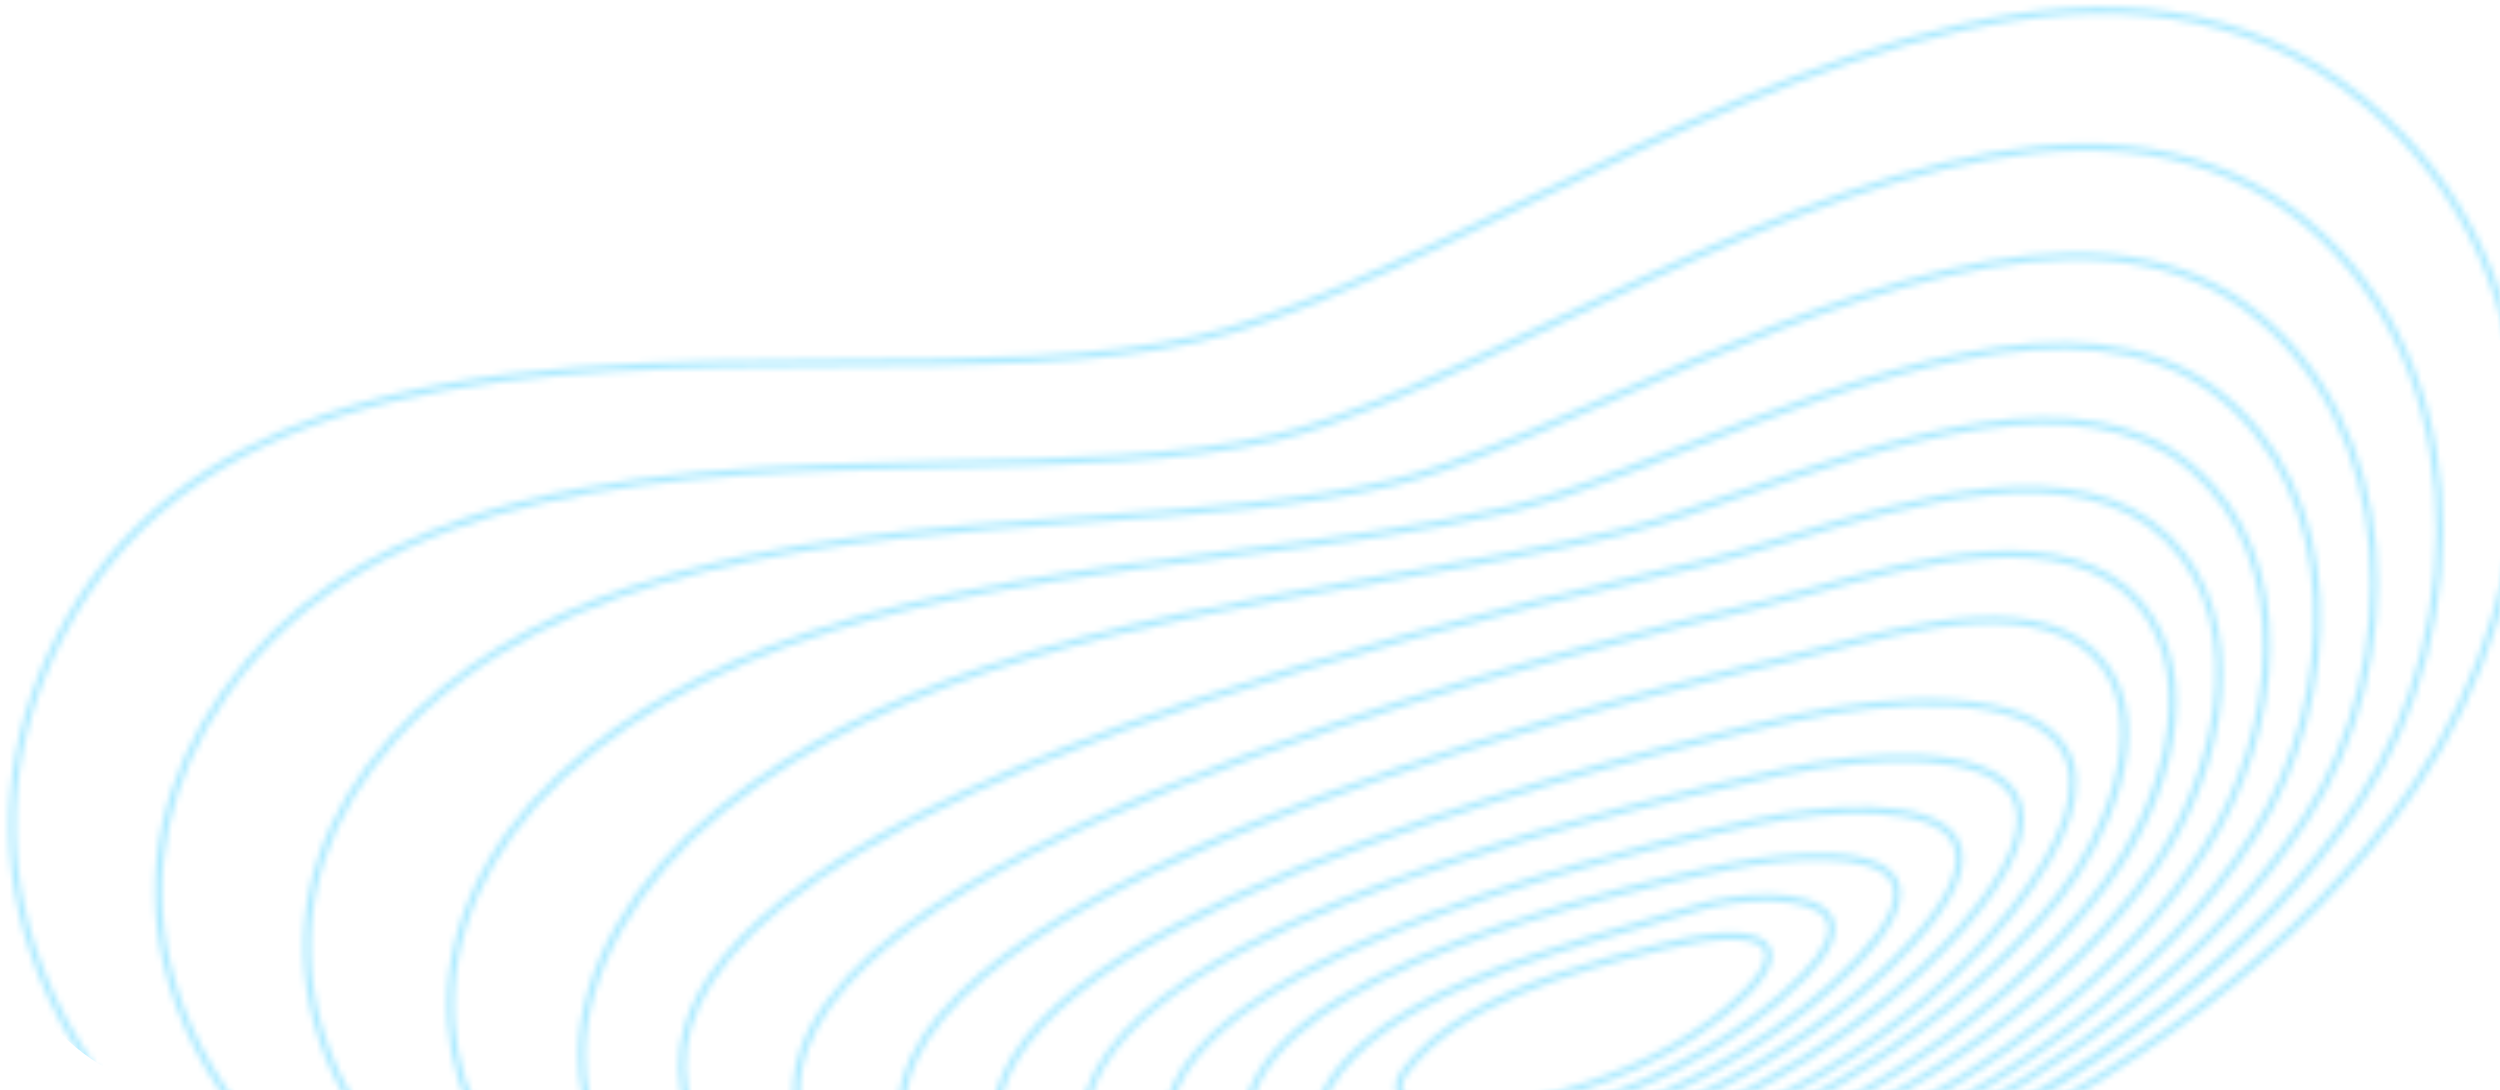 <svg width="399" height="174" viewBox="0 0 399 174" fill="none" xmlns="http://www.w3.org/2000/svg">
<mask id="mask0" style="mask-type:alpha" maskUnits="userSpaceOnUse" x="-18" y="-44" width="453" height="325">
<g clip-path="url(#clip0)">
<path d="M51.727 66.099C76.4 57.624 106.387 57.486 134.236 57.359C155.383 57.262 175.358 57.17 191.046 53.503C205.985 50.004 223.951 41.217 242.968 31.907C288.238 9.749 339.547 -15.37 377.326 15.428C412.266 43.913 407.839 93.511 385.933 125.716C349.224 179.683 271.685 204.606 228.725 214.654C189.626 223.804 114.816 234.529 53.084 203.561C29.206 191.583 11.535 172.603 4.6 151.488C-0.812 135.008 0.688 117.738 8.937 101.544C18.364 83.039 33.615 72.321 51.727 66.099ZM201.428 51.646C197.928 52.848 194.549 53.851 191.304 54.609C175.491 58.306 155.454 58.399 134.241 58.496C86.274 58.715 31.904 58.965 9.95 102.06C1.725 118.205 0.289 134.717 5.68 151.133C12.521 171.962 29.985 190.701 53.594 202.545C115.005 233.352 189.517 222.662 228.467 213.548C271.258 203.53 348.499 178.724 384.992 125.077C406.615 93.29 411.024 44.366 376.607 16.309C339.394 -14.03 288.433 10.919 243.468 32.928C228.499 40.255 214.18 47.266 201.428 51.646Z" fill="#DDF7FF"/>
<path d="M73.925 82.71C97.271 74.688 125.032 74.099 150.731 73.552C170.105 73.139 188.405 72.749 203.176 69.326C215.584 66.447 231.356 58.879 248.054 50.865C288.346 31.526 334.014 9.609 365.884 33.078C395.755 55.073 395.782 100.034 377.066 128.227C344.926 176.646 278.438 200.794 228.321 212.522C191.235 221.202 120.77 231.258 65.541 201.077C44.815 189.752 30.429 172.56 26.072 153.911C22.6 139.051 25.836 123.966 35.431 110.287C45.116 96.479 58.568 87.986 73.925 82.71ZM212.156 67.879C209.105 68.927 206.189 69.794 203.432 70.433C188.547 73.883 170.19 74.274 150.755 74.688C108.42 75.591 60.44 76.614 36.362 110.939C26.959 124.347 23.783 139.117 27.178 153.653C31.462 171.987 45.644 188.909 66.086 200.08C120.983 230.079 191.133 220.059 228.063 211.416C268.925 201.852 342.498 178.244 376.12 127.599C394.545 99.841 394.558 55.605 365.21 33.992C333.89 10.929 288.549 32.69 248.546 51.891C235.476 58.164 222.971 64.165 212.156 67.879Z" fill="#DDF7FF"/>
<path d="M100.189 93.688C122.835 85.908 148.955 84.047 173.118 82.324C190.933 81.053 207.761 79.853 221.977 76.517C231.334 74.317 243.853 68.78 257.11 62.913C290.806 48.001 332.744 29.441 358.555 48.323C384.388 67.223 384.589 106.198 368.571 130.743C339.137 175.845 275.937 198.895 228.099 210.292C192.976 218.658 126.818 228.263 78.361 198.594C61.968 188.556 51.234 173.669 48.913 157.747C46.837 143.496 51.479 129.574 62.34 117.486C72.565 106.104 85.664 98.678 100.189 93.688ZM230.158 75.282C227.337 76.251 224.683 77.049 222.237 77.623C207.932 80.981 191.061 82.184 173.198 83.457C133.752 86.27 89.045 89.458 63.185 118.245C52.557 130.074 48.011 143.677 50.038 157.584C52.311 173.17 62.85 187.764 78.955 197.624C127.063 227.08 192.883 217.511 227.836 209.185C275.465 197.84 338.388 174.909 367.618 130.122C383.353 106.014 383.196 67.76 357.885 49.241C332.601 30.745 290.997 49.157 257.57 63.952C247.706 68.318 238.247 72.504 230.158 75.282Z" fill="#DDF7FF"/>
<path d="M128.388 101.009C149.678 93.696 173.479 90.69 196.811 87.744C212.695 85.737 227.697 83.842 241.241 80.63C248.687 78.865 258.283 75.07 268.442 71.053C296.856 59.818 332.226 45.834 353.64 61.817C375.44 78.091 374.11 111.573 360.376 133.263C330.128 181.025 257.768 201.408 228.062 207.958C166.916 221.434 122.238 217.558 91.478 196.109C79.256 187.588 72.319 176.221 71.417 163.238C70.448 149.3 76.869 134.837 89.034 123.557C100.32 113.09 113.762 106.033 128.388 101.009ZM250.839 78.949C247.482 80.102 244.343 81.064 241.504 81.737C227.901 84.962 212.869 86.861 196.954 88.871C157.772 93.821 117.259 98.938 89.806 124.39C77.895 135.435 71.606 149.566 72.55 163.16C73.428 175.787 80.198 186.858 92.127 195.177C122.614 216.434 166.998 220.252 227.816 206.848C257.384 200.332 329.396 180.058 359.416 132.653C372.879 111.392 374.239 78.613 352.96 62.729C332.056 47.125 297.021 60.982 268.859 72.111C262.51 74.621 256.378 77.046 250.839 78.949Z" fill="#DDF7FF"/>
<path d="M156.924 106.355C177.262 99.369 199.28 95.516 220.879 91.735C233.907 89.454 246.213 87.299 257.999 84.5C263.614 83.166 270.543 80.748 277.875 78.189C302.121 69.734 332.276 59.2 349.959 74.055C367.68 88.94 364.446 116.972 352.405 135.792C326.984 175.525 270.863 195.636 228.255 205.508C196.238 212.929 137.626 221.252 104.811 193.614C96.398 186.529 92.178 177.969 92.265 168.17C92.383 154.83 100.712 140.159 114.543 128.924C127.102 118.724 141.532 111.643 156.924 106.355ZM272.821 81.147C267.492 82.977 262.516 84.596 258.262 85.607C246.442 88.413 234.12 90.571 221.074 92.855C183.273 99.472 144.183 106.313 115.26 129.807C101.892 140.665 93.516 155.369 93.402 168.18C93.317 177.624 97.403 185.888 105.543 192.745C137.979 220.064 196.188 211.774 227.999 204.401C270.39 194.574 326.23 174.59 351.448 135.179C363.228 116.767 366.453 89.393 349.228 74.926C332.038 60.487 302.201 70.894 278.25 79.262C276.411 79.904 274.595 80.537 272.821 81.147Z" fill="#DDF7FF"/>
<path d="M189.406 111.931C209.974 104.866 235.528 97.623 267.218 90.362C268.765 90.009 270.036 89.718 270.999 89.491C274.899 88.572 279.554 87.146 284.483 85.636C304.524 79.499 331.972 71.092 346.405 85.561C359.72 98.909 355.568 122.213 344.587 138.334C315.314 181.296 248.464 198.645 228.672 202.941C208.39 207.34 146.669 220.729 118.299 191.111C109.564 181.991 106.522 172.733 109.259 163.591C113.264 150.213 131.625 131.778 189.406 111.931ZM260.399 192.843C288.112 183.324 324.243 166.176 343.646 137.694C352.318 124.966 359.993 100.793 345.601 86.363C331.65 72.38 304.58 80.67 284.815 86.724C279.869 88.239 275.196 89.669 271.259 90.597C270.295 90.825 269.022 91.116 267.472 91.471C147.284 119.011 115.691 146.067 110.347 163.917C107.737 172.637 110.689 181.523 119.12 190.324C147.05 219.483 208.303 206.197 228.432 201.831C234.961 200.413 246.645 197.567 260.399 192.843Z" fill="#DDF7FF"/>
<path d="M212.31 115.479C241.698 105.384 269.748 98.529 279.888 96.172C282.451 95.576 285.501 94.72 288.73 93.815C305.293 89.171 330.322 82.153 341.969 96.017C352.201 108.199 346.489 127.812 336.852 140.881C307.875 180.174 252.021 195.48 229.353 200.241C208.465 204.626 152.981 216.274 131.879 188.602C126.569 181.638 125.193 174.445 127.792 167.224C135.265 146.457 174.871 128.338 212.31 115.479ZM259.458 190.752C284.894 182.015 316.523 166.533 335.937 140.206C343.767 129.588 351.603 109.253 341.098 96.748C329.923 83.445 305.318 90.344 289.037 94.91C285.795 95.819 282.733 96.677 280.146 97.278C257.189 102.616 142.001 131.096 128.862 167.609C126.402 174.444 127.721 181.275 132.783 187.913C153.45 215.015 208.424 203.473 229.119 199.129C236.436 197.593 247.234 194.951 259.458 190.752Z" fill="#DDF7FF"/>
<path d="M223.904 122.113C254.385 111.643 282.392 105.229 284.775 104.69C286.533 104.293 288.572 103.756 290.931 103.134C305.241 99.36 326.864 93.659 336.116 105.612C344.472 116.41 336.519 134.144 329.135 143.429C309.137 168.575 272.195 188.753 230.319 197.401C183.423 207.084 154.081 203.16 145.464 186.053C142.611 180.389 142.565 174.549 145.329 168.692C154.196 149.904 190.532 133.576 223.904 122.113ZM256.925 188.953C287.162 178.567 312.808 162.134 328.246 142.72C335.133 134.06 343.116 116.516 335.216 106.308C326.426 94.951 305.24 100.537 291.221 104.232C288.949 104.832 286.803 105.398 285.027 105.799C280.056 106.923 163.091 133.726 146.357 169.177C143.75 174.701 143.791 180.207 146.479 185.542C154.84 202.14 183.752 205.855 230.089 196.287C239.319 194.381 248.31 191.912 256.925 188.953Z" fill="#DDF7FF"/>
<path d="M227.914 130.423C254.872 121.163 280.581 115.287 285.898 114.109C302.423 110.449 323.846 109.571 329.835 119.142C333.584 125.133 330.74 134.154 321.381 145.957C298.869 174.344 260.133 187.971 231.603 194.404C228.933 195.006 166.132 208.856 159.012 183.491L159.559 183.337L159.012 183.491C157.642 178.611 158.446 173.634 161.402 168.699C170.635 153.281 199.946 140.03 227.914 130.423ZM257.005 186.072C280.009 178.171 304.436 165.494 320.49 145.251C329.518 133.867 332.338 125.285 328.872 119.744C323.197 110.677 302.307 111.639 286.144 115.22C275.357 117.607 180.262 139.414 162.377 169.283C159.588 173.939 158.824 178.616 160.106 183.183C166.938 207.521 228.726 193.888 231.354 193.295C239.3 191.504 248.048 189.149 257.005 186.072Z" fill="#DDF7FF"/>
<path d="M229.993 137.439C249.86 130.615 270.502 125.633 284.076 122.699C298.637 119.551 317.291 118.674 321.946 126.564C324.808 131.413 321.961 138.795 313.484 148.506C296.085 168.437 266.071 184.414 233.201 191.247C231.49 191.602 191.153 199.833 177.188 189.33C174.308 187.164 172.716 184.334 172.456 180.917C171.06 162.618 199.614 147.874 229.993 137.439ZM254.465 184.235C278.378 176.021 299.266 163.064 312.628 147.758C320.746 138.457 323.552 131.522 320.967 127.14C316.899 120.245 299.629 120.499 284.317 123.809C250.277 131.168 171.348 151.457 173.588 180.831C173.823 183.907 175.265 186.461 177.872 188.421C188.698 196.563 217.598 193.329 232.969 190.134C240.315 188.607 247.518 186.621 254.465 184.235Z" fill="#DDF7FF"/>
<path d="M236.702 142.538C256.827 135.625 276.192 131.422 280.473 130.529C290.483 128.441 308.493 126.788 312.503 133.846C314.709 137.729 312.319 143.515 305.4 151.042C286.546 171.552 256.752 183.532 235.159 187.908C228.128 189.331 197.706 193.291 188.403 185.005C186.404 183.224 185.503 180.988 185.726 178.361C187.009 163.178 212.409 150.883 236.702 142.538ZM253.23 181.771C271.182 175.605 290.819 165.227 304.563 150.273C311.109 143.15 313.449 137.812 311.514 134.408C308.306 128.76 293.295 129.015 280.705 131.642C271.34 133.596 189.135 151.513 186.858 178.458C186.665 180.741 187.418 182.604 189.16 184.156C197.471 191.559 225.62 188.68 234.933 186.793C240.583 185.649 246.8 183.98 253.23 181.771Z" fill="#DDF7FF"/>
<path d="M239.69 147.41C253.215 142.765 267.019 139.537 275.871 137.703C276.805 137.51 298.779 133.049 302.783 140.206C304.477 143.233 302.551 147.73 297.058 153.57C283.614 167.861 260.239 179.953 237.496 184.373C231.651 185.509 206.623 188.606 200.109 181.713C198.611 180.128 198.154 178.14 198.747 175.802C201.884 163.441 220.507 154 239.69 147.41ZM253.098 178.994C270.116 173.148 286.056 163.606 296.229 152.791C301.344 147.354 303.216 143.306 301.791 140.76C299.118 135.983 284.964 136.98 276.101 138.817C254.903 143.208 205.041 155.631 199.848 176.081L199.298 175.942L199.848 176.081C199.35 178.045 199.706 179.631 200.934 180.932C206.654 186.984 229.577 184.754 237.28 183.257C242.562 182.23 247.882 180.785 253.098 178.994Z" fill="#DDF7FF"/>
<path d="M244.68 152.247C250.66 150.193 256.662 148.457 262.062 146.894C265.195 145.988 268.153 145.132 270.746 144.316C276.732 142.435 289.416 141.391 292.321 146.107C293.805 148.518 292.479 151.877 288.379 156.095C277.423 167.365 259.884 176.302 240.252 180.619C226.356 183.673 214.48 182.805 211.373 178.508C210.608 177.449 210.005 175.666 211.479 173.18C217.294 163.376 230.921 156.973 244.68 152.247ZM252.794 175.919C266.865 171.085 279.341 163.762 287.565 155.302C291.202 151.56 292.513 148.586 291.353 146.704C289.056 142.974 277.653 143.337 271.088 145.4C268.482 146.219 265.517 147.078 262.378 147.986C244.733 153.09 220.568 160.082 212.457 173.759C211.526 175.329 211.471 176.703 212.295 177.841C214.699 181.168 224.991 182.808 240.009 179.507C244.362 178.551 248.648 177.343 252.794 175.919Z" fill="#DDF7FF"/>
<path d="M248.827 155.153C254.291 153.276 260.032 151.745 265.599 150.398C275.102 148.102 280.937 148.325 282.473 151.045C283.188 152.309 283.217 154.649 279.298 158.612C268.979 169.048 254.091 174.174 243.417 176.631C233.401 178.94 225.267 178.344 223.18 175.147C222.594 174.251 222.223 172.743 223.778 170.654C229.093 163.516 238.465 158.712 248.827 155.153ZM253.349 172.623C261.959 169.666 271.353 165.031 278.49 157.812C281.119 155.153 282.21 152.89 281.483 151.603C280.278 149.468 274.44 149.431 265.866 151.504C249.942 155.352 232.593 160.721 224.69 171.333C223.755 172.589 223.568 173.663 224.131 174.526C225.65 176.851 232.675 177.942 243.161 175.524C246.269 174.808 249.741 173.863 253.349 172.623Z" fill="#DDF7FF"/>
</g>
</mask>
<g mask="url(#mask0)">
<rect width="399" height="174" rx="30" fill="#AEEBFF"/>
</g>
<defs>
<clipPath id="clip0">
<rect width="409.221" height="202.337" fill="white" transform="translate(434.758 147.363) rotate(161.043)"/>
</clipPath>
</defs>
</svg>
